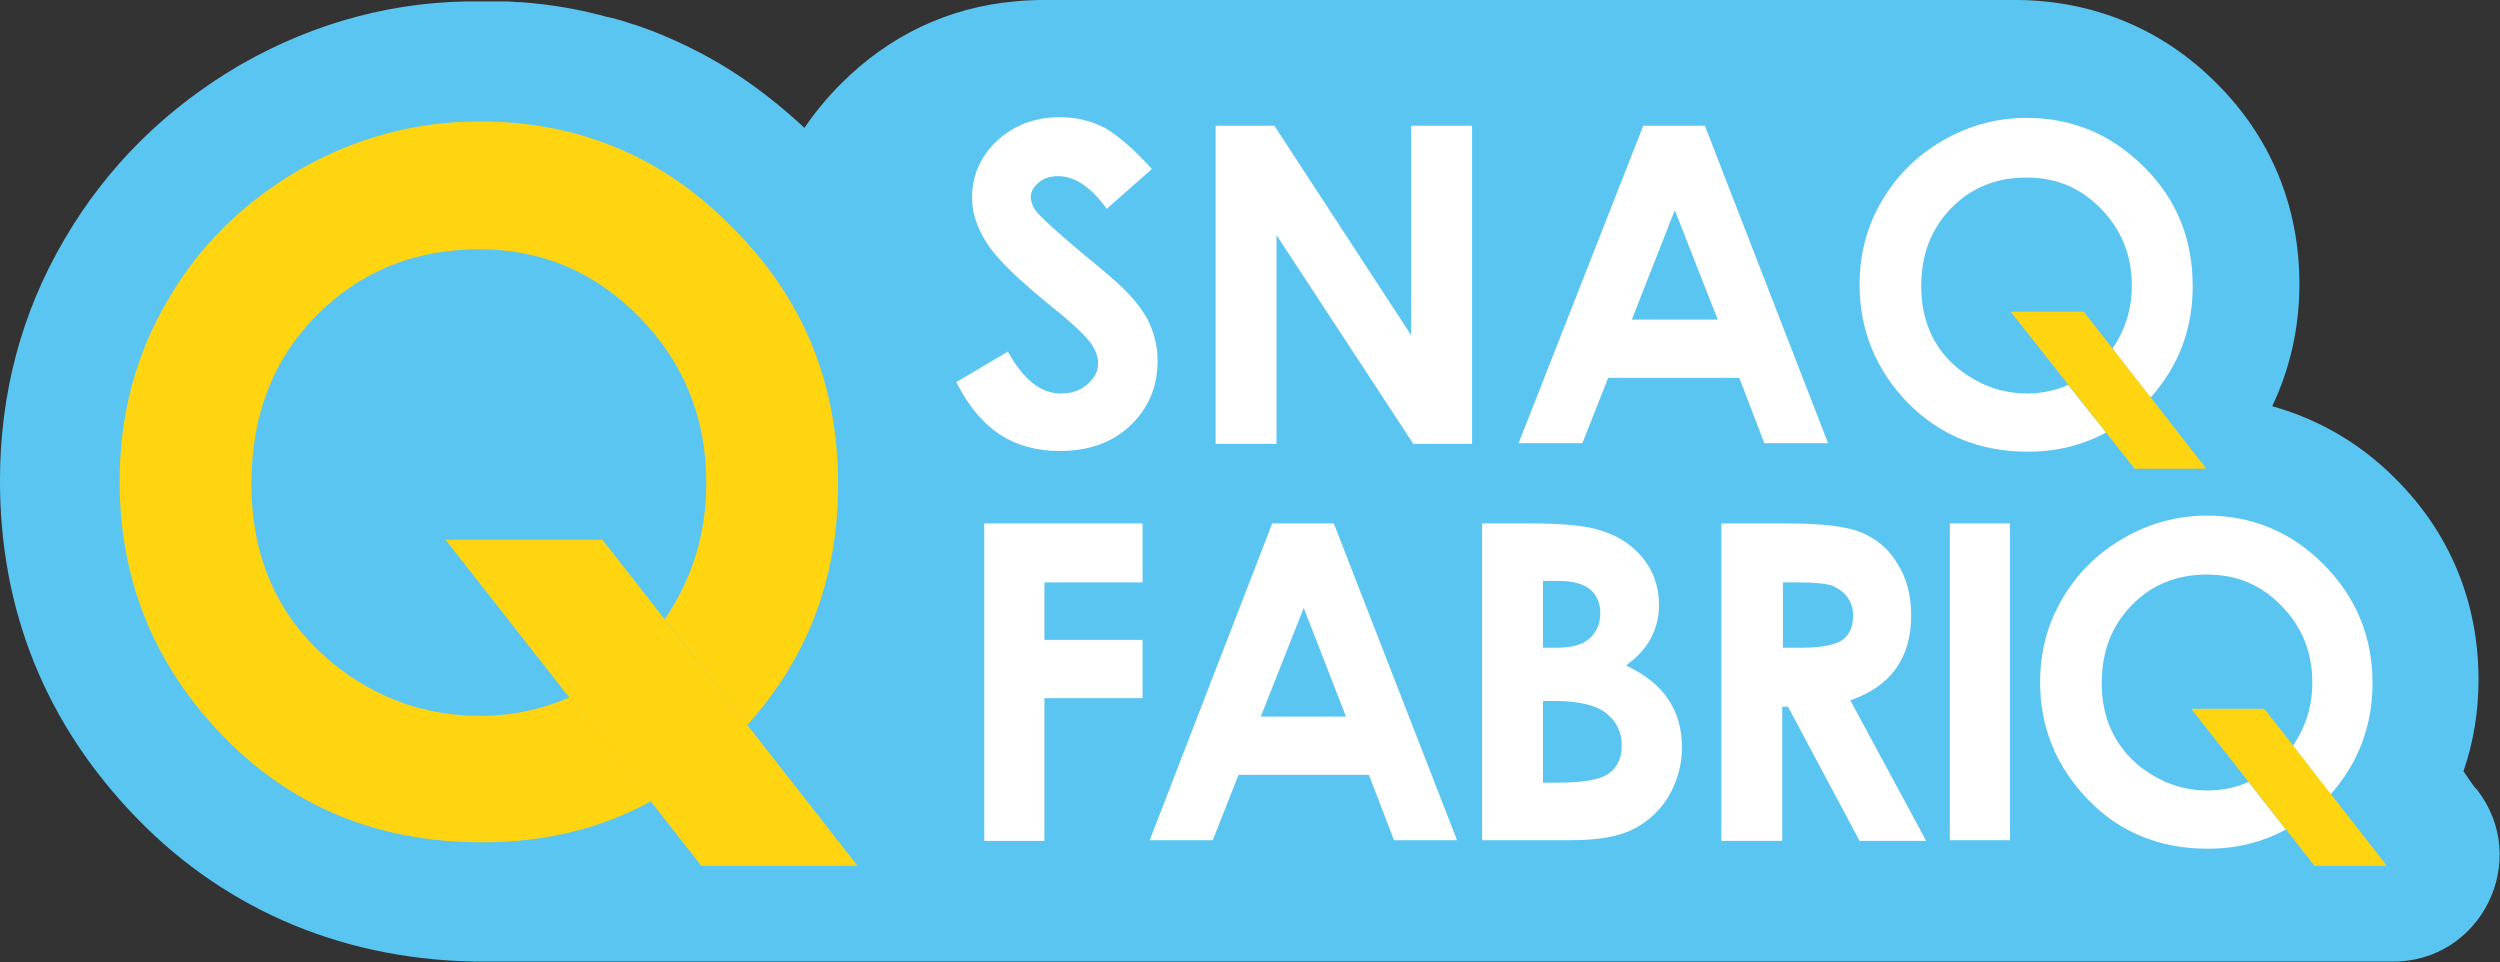 <svg fill="none" height="92" viewBox="0 0 239 92" width="239" xmlns="http://www.w3.org/2000/svg"><rect x="0" y="0" width="239" height="92" fill="#333333" stroke="none"/><path d="m236.809 75.501-.206-.204s-.411-.543-1.096-1.562c.959-2.784 1.439-5.703 1.439-8.759 0-7.401-2.74-14.055-7.944-19.215-3.356-3.395-7.396-5.703-11.779-6.926 1.712-3.599 2.602-7.537 2.602-11.678 0-7.401-2.739-14.055-7.944-19.215-5.136-5.16-11.71-7.876-19.037-7.944h-93.478c-.411 0-1.712.068-2.328.136-6.3.543-12.053 3.259-16.641 7.876-1.301 1.29-2.465 2.716-3.493 4.21-5.136-4.753-9.656-7.333-14.655-9.302-.069 0-.137-.068-.205-.068-.548-.204-1.027-.407-1.575-.543-.137-.068-.274-.068-.411-.136-.548-.204-1.096-.339-1.644-.475-.137 0-.205-.068-.342-.068-2.671-.747-5.479-1.222-8.355-1.426-.137 0-.205 0-.342 0-.548-.068-1.096-.068-1.644-.068-.548 0-1.027 0-1.575 0-8.218-.136-16.025 1.969-23.147 6.043-7.122 4.142-12.806 9.777-16.846 16.703-4.109 6.993-6.163 14.734-6.163 23.085 0 12.425 4.383 23.288 13.08 32.251 8.697 8.962 20.202 13.715 33.214 13.715h16.641 146.619.411.411 18.284c8.56.068 13.354-9.709 8.15-16.431z" fill="#5bc5f2"/><g fill="#fff"><path d="m110.118 16.16-4.314 3.802c-1.507-2.105-3.082-3.123-4.657-3.123-.753 0-1.369.204-1.849.611s-.753.883-.753 1.358c0 .475.205 1.018.548 1.426.479.611 1.917 1.901 4.246 3.87 2.259 1.833 3.561 2.987 4.04 3.463 1.164 1.154 2.054 2.308 2.534 3.395.479 1.086.753 2.24.753 3.531 0 2.512-.89 4.549-2.602 6.179s-3.972 2.444-6.78 2.444c-2.191 0-4.109-.543-5.684-1.562-1.643-1.086-3.013-2.716-4.177-5.024l4.931-2.92c1.507 2.716 3.15 4.006 5.067 4.006 1.027 0 1.849-.272 2.534-.883.685-.611 1.027-1.222 1.027-1.969 0-.679-.274-1.358-.753-2.037-.548-.679-1.644-1.765-3.424-3.191-3.356-2.716-5.479-4.753-6.437-6.247-.959-1.494-1.438-2.92-1.438-4.413 0-2.105.822-3.938 2.397-5.432 1.643-1.494 3.63-2.241 6.027-2.241 1.506 0 3.013.34 4.382 1.086 1.233.747 2.74 2.037 4.383 3.87z"/><path d="m116.213 12.018h5.615l13.08 20.03v-20.03h5.821v30.418h-5.615l-13.08-19.962v19.962h-5.821z"/><path d="m157.096 12.018h5.89l11.779 30.35h-6.095l-2.397-6.247h-12.532l-2.465 6.247h-6.095zm3.014 8.08-4.109 10.456h8.217z"/><path d="m201.336 41.349c-2.26 1.222-4.725 1.833-7.465 1.833-4.588 0-8.423-1.562-11.504-4.685-3.014-3.123-4.589-6.926-4.589-11.271 0-2.92.685-5.567 2.123-8.012s3.356-4.345 5.821-5.771 5.136-2.173 8.012-2.173c4.383 0 8.081 1.562 11.231 4.685 3.151 3.123 4.657 6.925 4.657 11.407 0 4.142-1.369 7.672-4.04 10.66l-3.63-4.685c1.233-1.833 1.849-3.802 1.849-6.043 0-2.852-.959-5.296-2.944-7.333-1.986-2.037-4.315-2.987-7.123-2.987-2.876 0-5.273.951-7.19 2.92-1.918 1.969-2.876 4.413-2.876 7.469 0 3.327 1.232 6.043 3.629 7.944 1.918 1.494 4.041 2.308 6.506 2.308 1.37 0 2.671-.272 3.903-.815z"/><path d="m94.094 50.04h15.134v5.636h-9.382v5.5h9.382v5.567h-9.382v13.647h-5.752z"/><path d="m121.623 50.04h5.89l11.779 30.282h-6.027l-2.397-6.247h-12.463l-2.466 6.247h-6.026zm3.014 8.08-4.109 10.388h8.149z"/><path d="m141.688 80.39v-30.35h4.794c2.808 0 4.862.204 6.095.543 1.849.475 3.287 1.358 4.383 2.648 1.096 1.29 1.643 2.852 1.643 4.617 0 1.154-.274 2.173-.753 3.123-.479.951-1.301 1.833-2.397 2.648 1.849.883 3.219 1.969 4.041 3.259.89 1.29 1.301 2.852 1.301 4.617 0 1.697-.48 3.259-1.301 4.685-.891 1.426-2.055 2.444-3.424 3.123-1.37.679-3.356 1.018-5.821 1.018h-8.561zm5.821-24.85v6.382h1.302c1.438 0 2.465-.272 3.15-.883.684-.611 1.027-1.426 1.027-2.444 0-.951-.342-1.697-.959-2.241-.685-.543-1.643-.815-3.013-.815zm0 11.542v7.74h1.439c2.396 0 4.04-.272 4.862-.883.821-.611 1.232-1.494 1.232-2.648 0-1.29-.479-2.308-1.506-3.123-.959-.747-2.603-1.154-4.931-1.154h-1.096z"/><path d="m164.629 50.04h6.163c3.356 0 5.753.272 7.191.883s2.602 1.562 3.424 2.987c.89 1.358 1.301 3.055 1.301 4.956 0 1.969-.479 3.666-1.438 5.024-.959 1.358-2.397 2.376-4.383 3.055l7.259 13.444h-6.369l-6.848-12.832h-.548v12.832h-5.82v-30.35zm5.821 11.882h1.849c1.849 0 3.15-.272 3.835-.747s1.027-1.29 1.027-2.376c0-.679-.205-1.222-.548-1.697-.342-.475-.822-.815-1.369-1.086-.548-.204-1.644-.339-3.219-.339h-1.575z"/><path d="m192.159 50.04h-5.753v30.282h5.753z"/><path d="m219.209 71.292c1.233-1.833 1.849-3.802 1.849-6.043 0-2.852-.959-5.296-2.945-7.333s-4.314-2.987-7.122-2.987c-2.876 0-5.273.951-7.19 2.92-1.918 1.969-2.876 4.413-2.876 7.469 0 3.327 1.232 5.975 3.629 7.944 1.918 1.494 4.04 2.308 6.506 2.308 1.369 0 2.671-.272 3.903-.815l3.561 4.549c-2.26 1.222-4.725 1.833-7.464 1.833-4.588 0-8.423-1.562-11.437-4.685-3.013-3.123-4.588-6.858-4.588-11.203 0-2.92.685-5.567 2.123-8.012s3.356-4.345 5.821-5.771 5.136-2.173 8.012-2.173c4.315 0 8.081 1.562 11.163 4.685 3.081 3.123 4.657 6.857 4.657 11.339 0 4.074-1.37 7.672-4.041 10.66z"/></g><g fill="#ffd512"><path d="m192.228 29.807 11.847 15.005h6.848l-11.71-15.005z"/><path d="m209.484 67.761 11.779 15.005h6.917l-11.711-15.005z"/><path d="m81.972 82.766-24.379-31.165h-14.997l24.448 31.165z"/><path d="m54.443 66.675c-2.671 1.154-5.479 1.765-8.492 1.765-5.205 0-9.93-1.629-14.039-4.957-5.205-4.21-7.875-9.981-7.875-17.246 0-6.518 2.054-11.882 6.232-16.091s9.382-6.314 15.545-6.314c6.026 0 11.094 2.173 15.34 6.518 4.246 4.345 6.369 9.641 6.369 15.82 0 4.753-1.301 9.098-3.972 13.036l7.875 10.117c5.821-6.45 8.697-14.123 8.697-23.017 0-9.641-3.356-17.857-10.135-24.579-6.643-6.79-14.723-10.117-24.105-10.117-6.163 0-11.916 1.562-17.257 4.617-5.341 3.123-9.587 7.265-12.601 12.493-3.082 5.228-4.588 10.999-4.588 17.314 0 9.37 3.287 17.517 9.861 24.307 6.574 6.79 14.861 10.184 24.79 10.184 5.958 0 11.368-1.29 16.162-3.938z"/></g></svg>